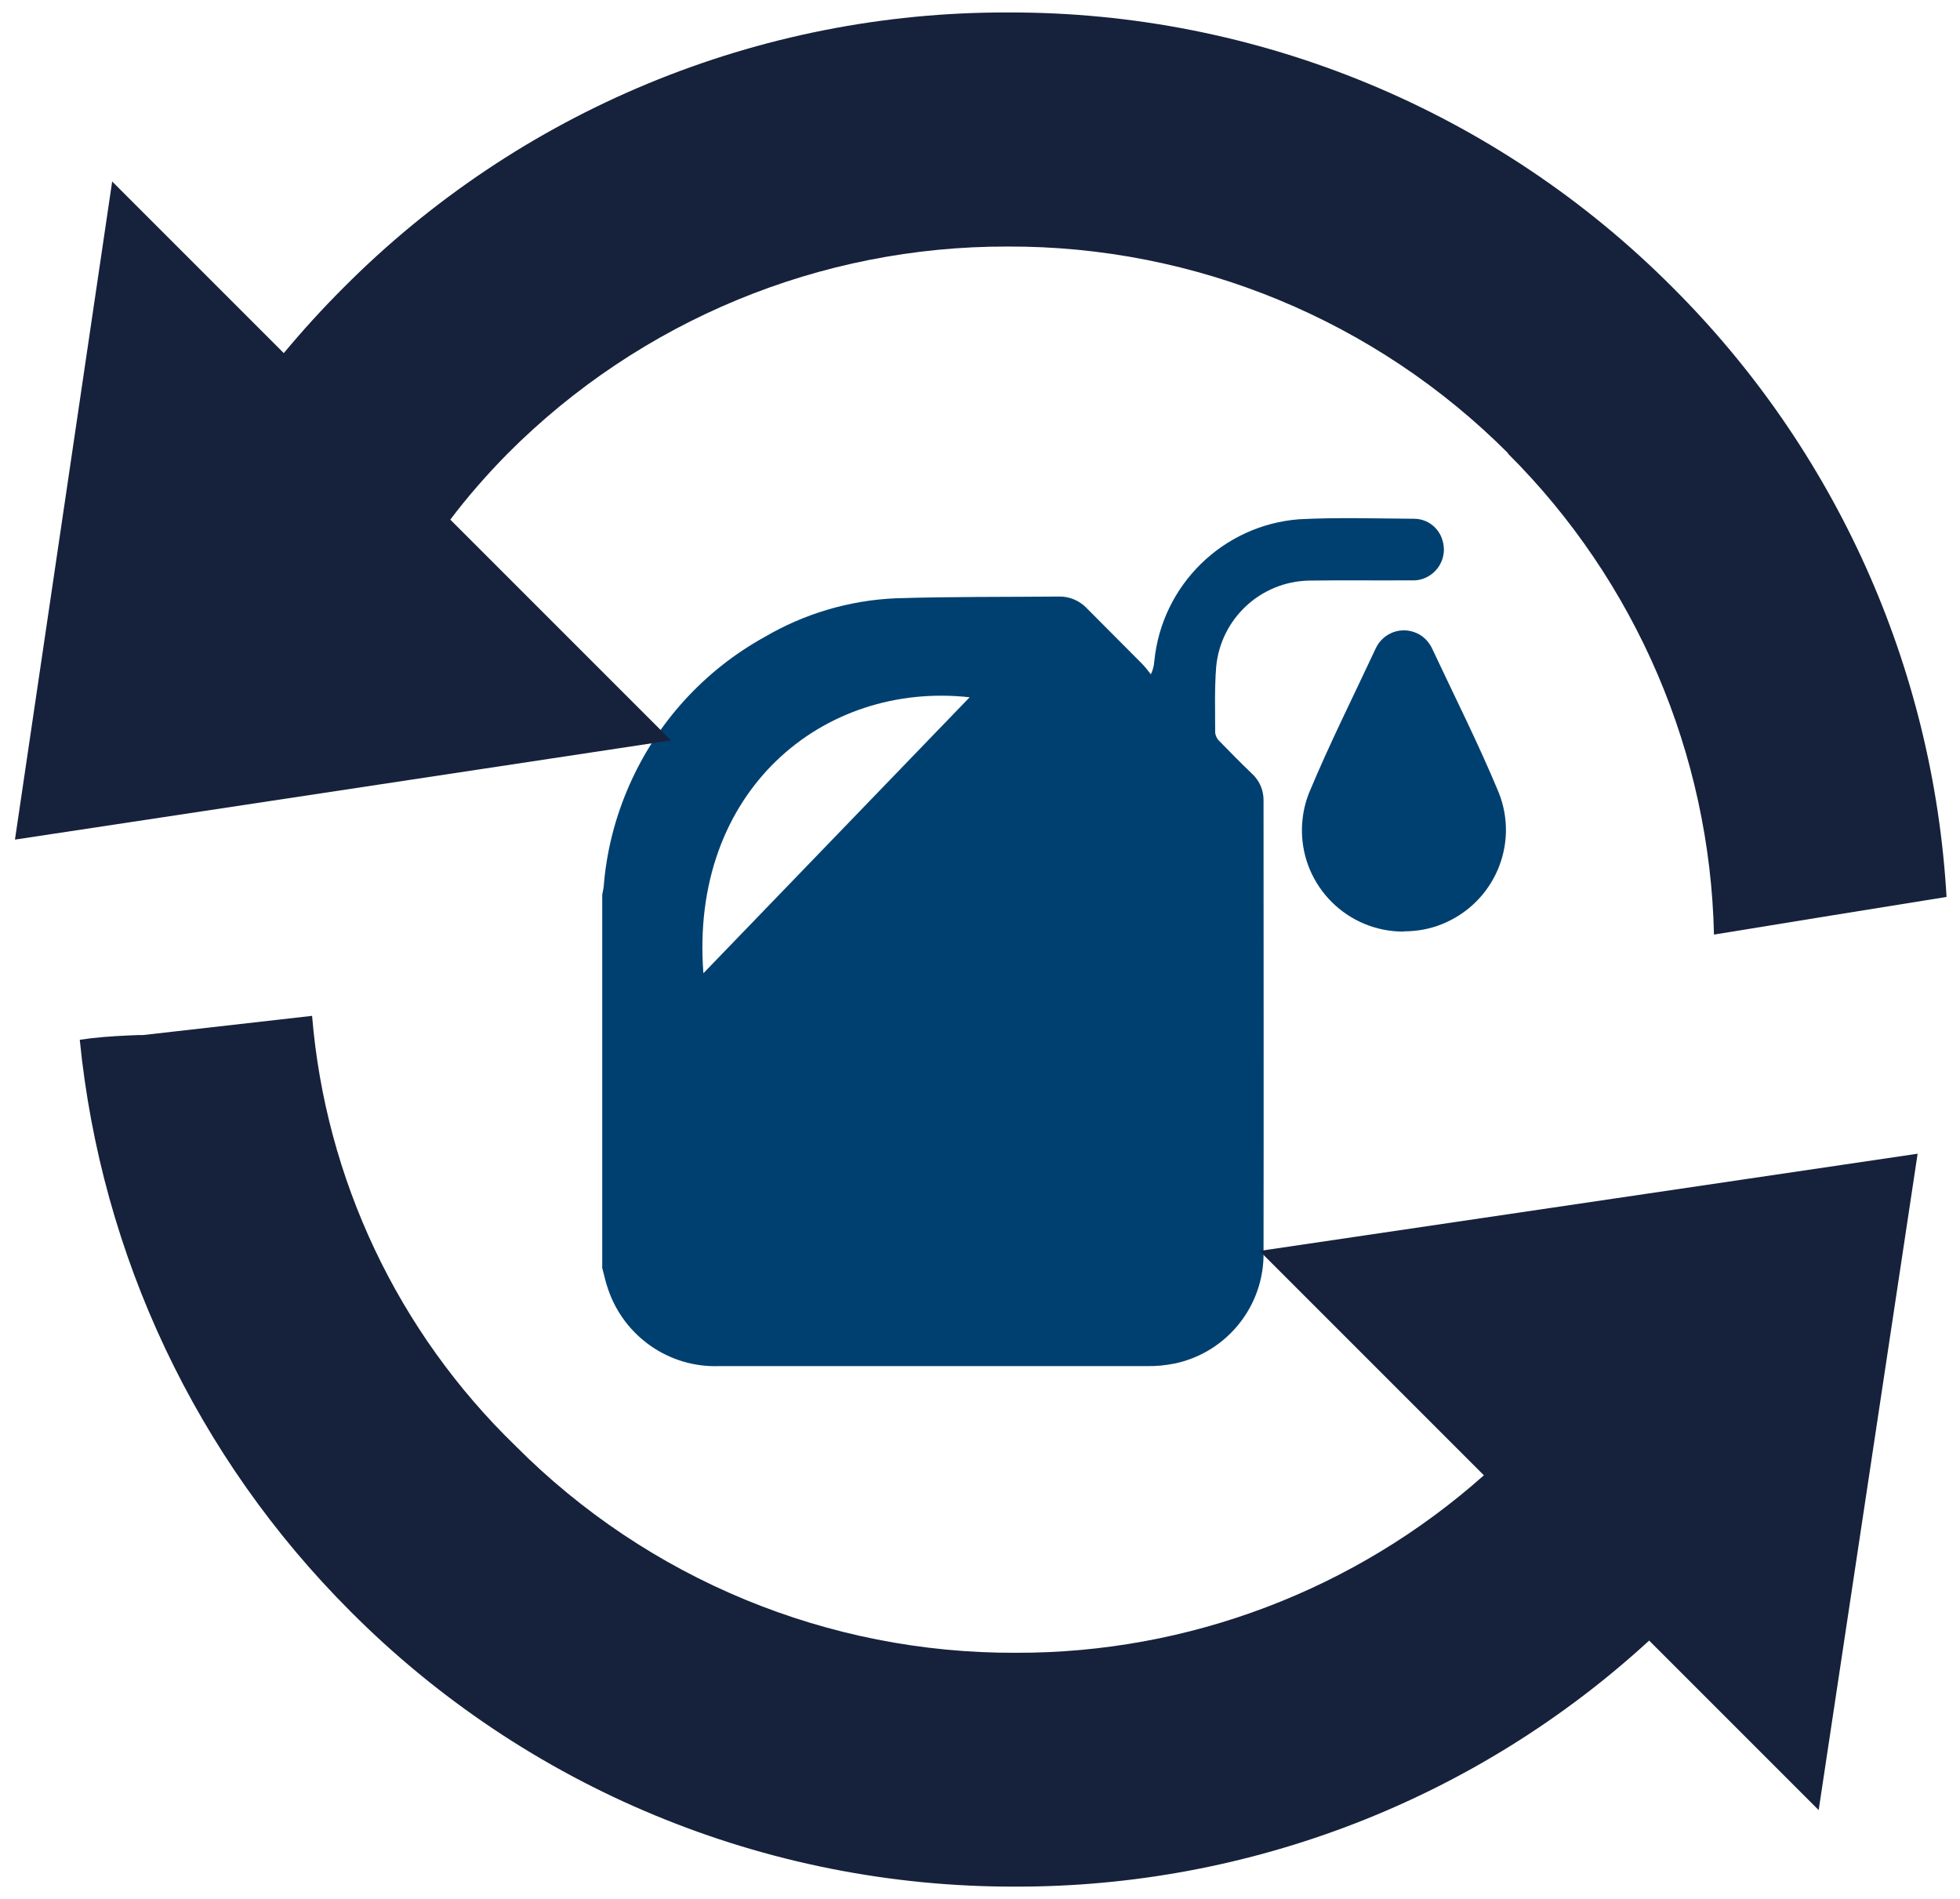 <?xml version="1.0" encoding="UTF-8"?>
<svg id="Ebene_1" data-name="Ebene 1" xmlns="http://www.w3.org/2000/svg" width="78.63" height="76.18" viewBox="0 0 78.63 76.18">
  <defs>
    <style>
      .cls-1 {
        fill: #004070;
      }

      .cls-1, .cls-2 {
        stroke-width: 0px;
      }

      .cls-2 {
        fill: #16223b;
      }
    </style>
  </defs>
  <g id="Illu-Oelwechsel">
    <g id="Gruppe_659" data-name="Gruppe 659">
      <path id="Pfad_204" data-name="Pfad 204" class="cls-1" d="M24.16,50.83v-14.94c.02-.12.05-.23.06-.34.11-1.4.46-2.77,1.03-4.06,1.11-2.52,3.01-4.6,5.41-5.93,1.6-.94,3.41-1.48,5.27-1.56,2.18-.07,4.37-.05,6.55-.07.42-.01.82.16,1.11.46.74.75,1.49,1.49,2.22,2.23.13.13.24.28.36.43.08-.17.13-.36.14-.55.31-3.04,2.75-5.43,5.8-5.67,1.54-.08,3.09-.03,4.64-.02.53.01.98.37,1.12.87.2.65-.16,1.34-.82,1.55-.14.04-.28.06-.43.05-1.37.01-2.74-.01-4.11.01-1.94.04-3.54,1.53-3.72,3.46-.07.88-.04,1.77-.04,2.65.02.12.07.24.17.33.43.44.86.88,1.3,1.3.31.28.48.68.47,1.1,0,6.03.01,12.06,0,18.09.04,2.14-1.44,4.01-3.53,4.47-.39.08-.79.12-1.19.11-5.7,0-11.4,0-17.1,0-2.02.08-3.84-1.19-4.48-3.1-.1-.28-.16-.58-.24-.88M28.21,39.05l10.69-11.08c-5.89-.65-11.25,3.77-10.68,11.09"/>
      <path id="Pfad_205" data-name="Pfad 205" class="cls-1" d="M56.32,37.37c-2.25.01-4.08-1.8-4.09-4.05,0-.51.09-1.02.28-1.5.82-1.97,1.78-3.88,2.68-5.81.29-.62,1.02-.9,1.65-.61.27.12.48.34.61.61.9,1.92,1.86,3.82,2.67,5.77.84,2.09-.18,4.45-2.27,5.29-.49.2-1.01.29-1.53.29"/>
      <path id="Vereinigungsmenge_5" data-name="Vereinigungsmenge 5" class="cls-2" d="M14.05,64.63c-6.16-6.16-9.99-14.25-10.85-22.92.15-.02.29-.04.44-.06.69-.08,1.39-.11,1.92-.13h.18s6.78-.77,6.78-.77c.54,6.55,3.44,12.68,8.16,17.25,5.31,5.34,12.54,8.33,20.07,8.3,6.92.02,13.61-2.52,18.78-7.12l-9-9,26.4-3.9-3.97,26.33-6.8-6.8-6.64-6.64,6.64,6.64c-6.94,6.37-16.02,9.89-25.44,9.87-10.01.02-19.62-3.96-26.68-11.06Z"/>
      <path id="Vereinigungsmenge_4" data-name="Vereinigungsmenge 4" class="cls-2" d="M60.5,18.18c-5.32-5.33-12.55-8.32-20.08-8.29-7.52-.02-14.73,2.97-20.04,8.29-.83.84-1.61,1.73-2.32,2.67l-6.68-6.68c.75-.9,1.54-1.77,2.38-2.61C20.82,4.45,30.43.47,40.44.5h0c10.01-.03,19.62,3.95,26.68,11.05,6.53,6.52,10.44,15.21,10.97,24.43-3.11.5-6.22,1-9.33,1.51-.16-7.26-3.13-14.18-8.27-19.3ZM4.5,7.28l6.88,6.88,6.68,6.68,8.86,8.86L.6,33.68,4.5,7.28Z"/>
    </g>
  </g>
</svg>